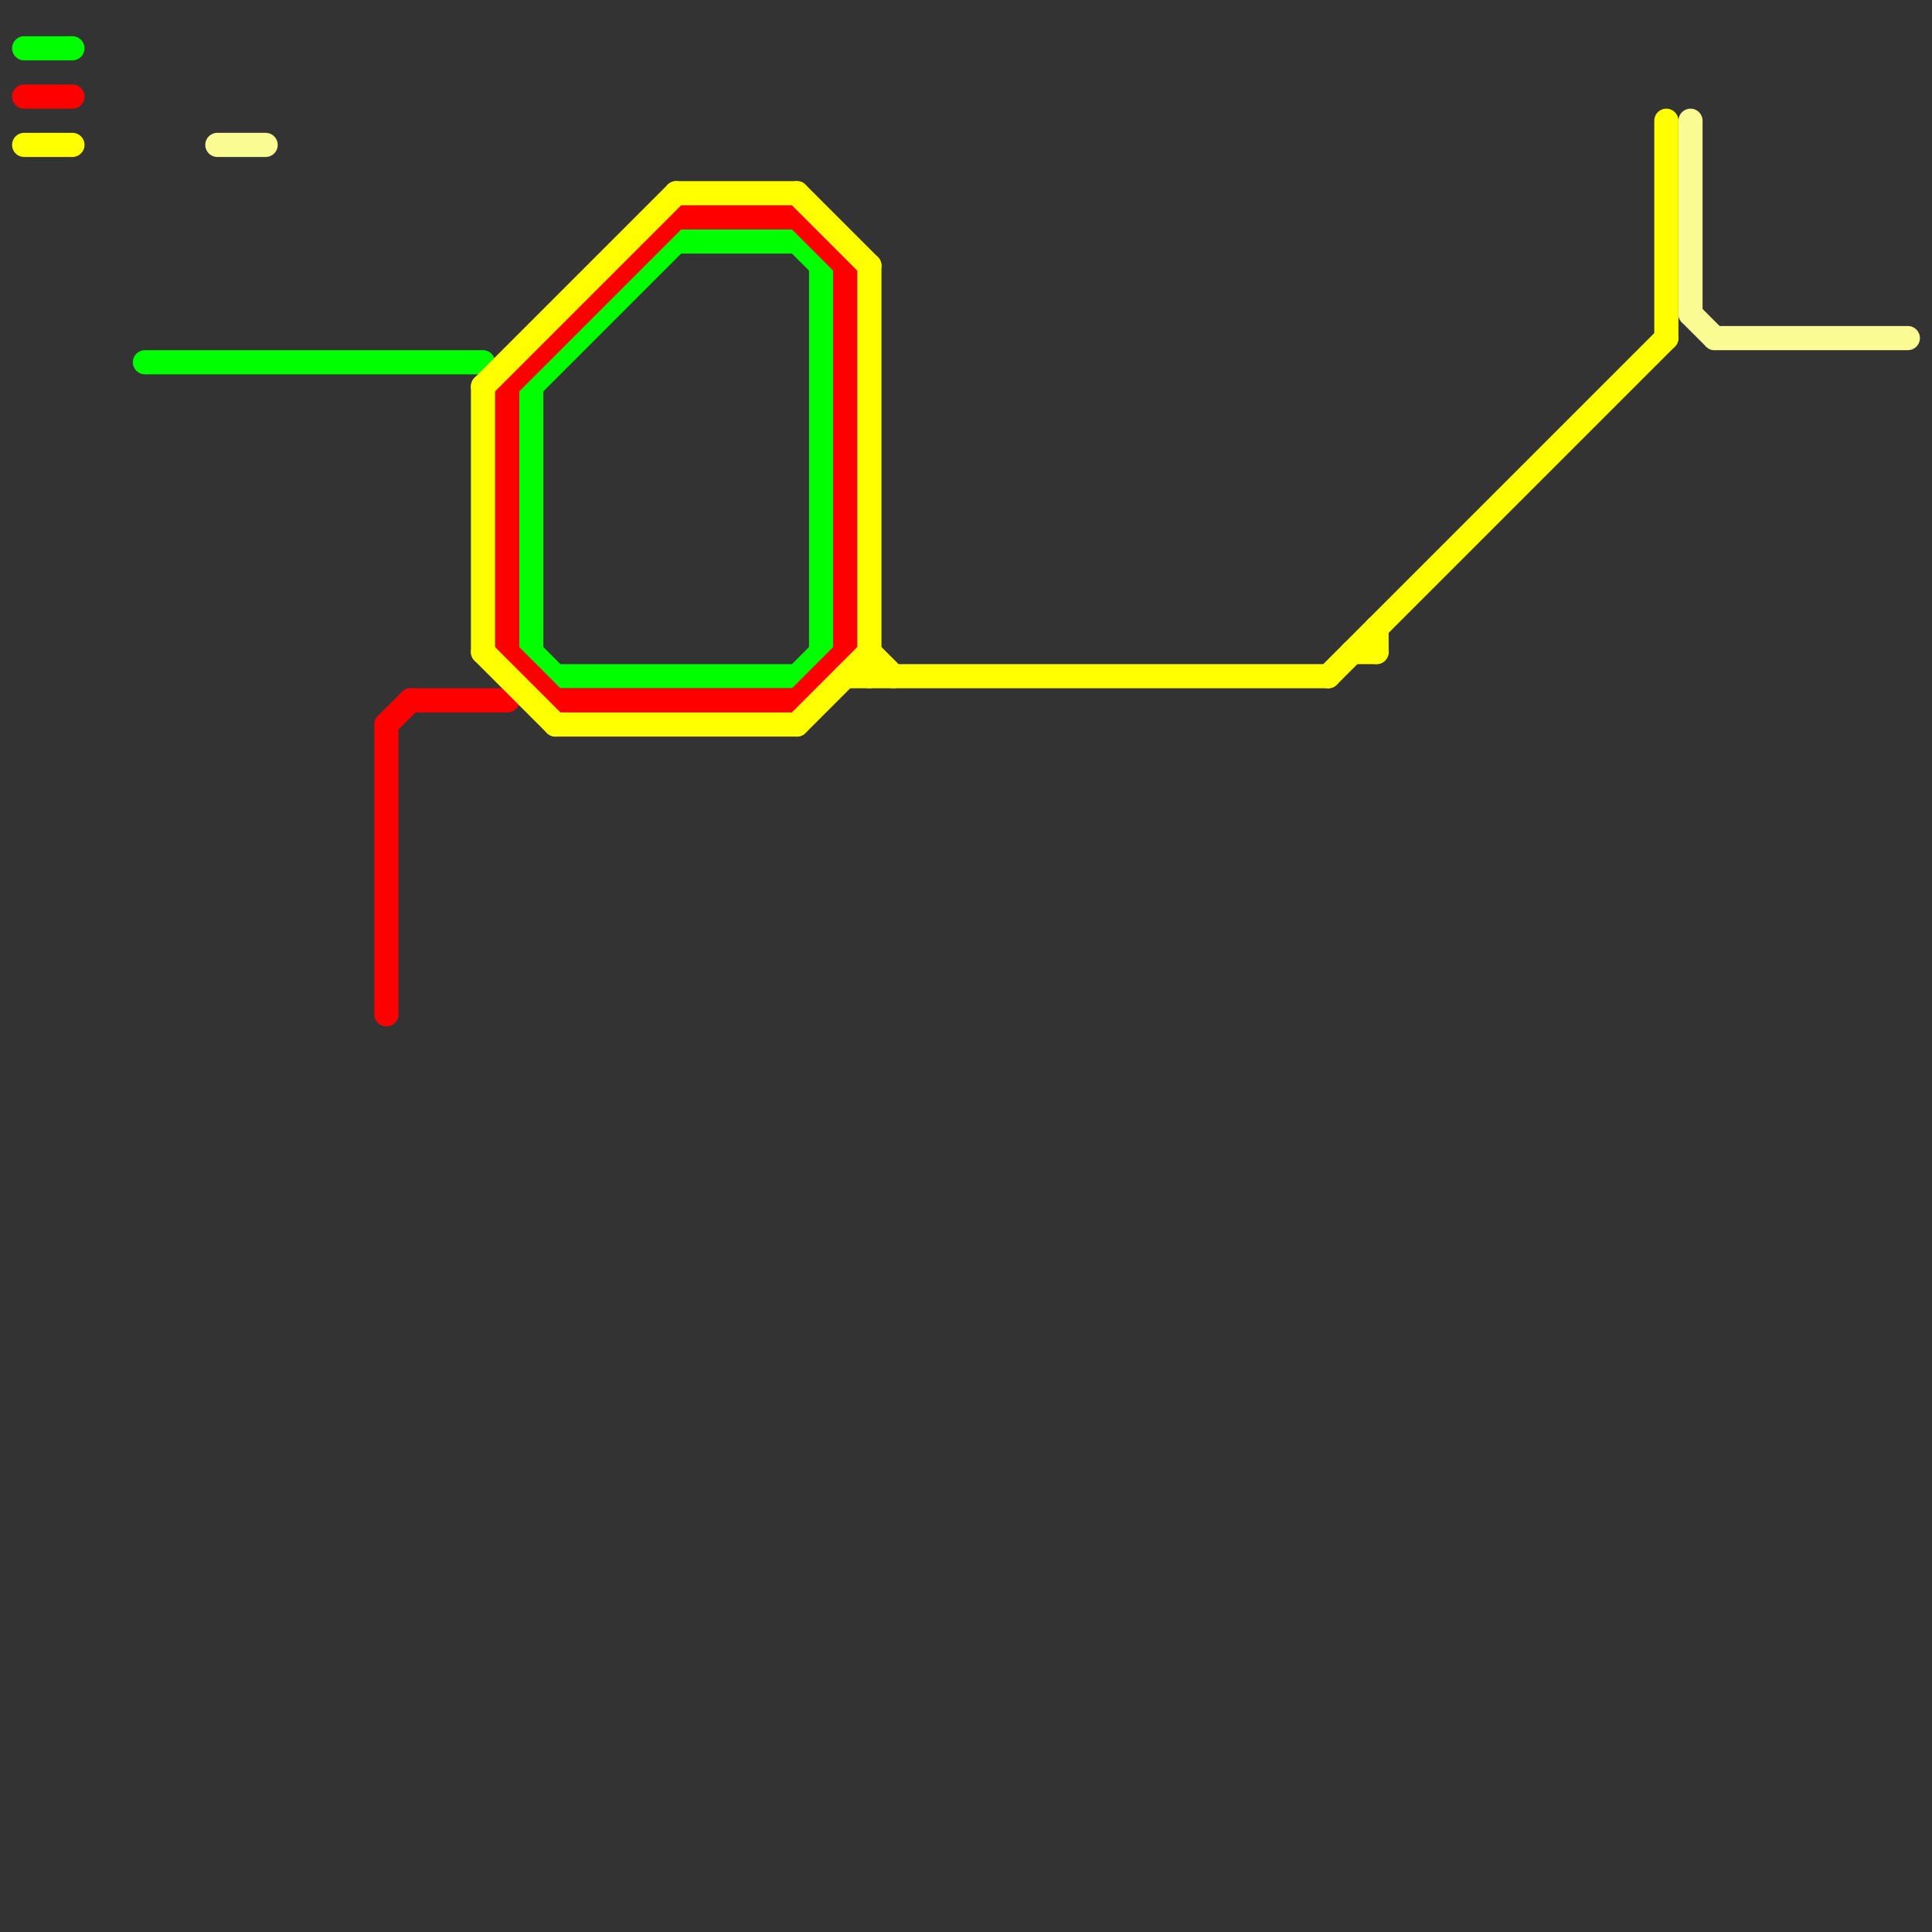 
<svg version="1.1" xmlns="http://www.w3.org/2000/svg" viewBox="0 0 80 80">
<rect x="0" y="0" width="80" height="80" fill="#333333" stroke="none"/>
<style>text { font: 1px Helvetica; font-weight: 600; white-space: pre; dominant-baseline: central; } line { stroke-width: 1; fill: none; stroke-linecap: round; stroke-linejoin: round; } .c0 { stroke: #00ff00 } .c1 { stroke: #ff0000 } .c2 { stroke: #ffff00 } .c3 { stroke: #fbfb93 }</style><defs><g id="wm-xf"><circle r="1.2" fill="#000"/><circle r="0.9" fill="#fff"/><circle r="0.6" fill="#000"/><circle r="0.3" fill="#fff"/></g><g id="wm"><circle r="0.6" fill="#000"/><circle r="0.3" fill="#fff"/></g></defs><line class="c0" x1="22" y1="27" x2="23" y2="28"/><line class="c0" x1="23" y1="28" x2="33" y2="28"/><line class="c0" x1="1" y1="2" x2="3" y2="2"/><line class="c0" x1="22" y1="16" x2="28" y2="10"/><line class="c0" x1="33" y1="10" x2="34" y2="11"/><line class="c0" x1="34" y1="11" x2="34" y2="27"/><line class="c0" x1="6" y1="15" x2="20" y2="15"/><line class="c0" x1="22" y1="16" x2="22" y2="27"/><line class="c0" x1="28" y1="10" x2="33" y2="10"/><line class="c0" x1="33" y1="28" x2="34" y2="27"/><line class="c1" x1="21" y1="27" x2="23" y2="29"/><line class="c1" x1="1" y1="4" x2="3" y2="4"/><line class="c1" x1="17" y1="29" x2="21" y2="29"/><line class="c1" x1="21" y1="16" x2="21" y2="27"/><line class="c1" x1="33" y1="9" x2="35" y2="11"/><line class="c1" x1="35" y1="11" x2="35" y2="27"/><line class="c1" x1="16" y1="30" x2="17" y2="29"/><line class="c1" x1="21" y1="16" x2="28" y2="9"/><line class="c1" x1="23" y1="29" x2="33" y2="29"/><line class="c1" x1="33" y1="29" x2="35" y2="27"/><line class="c1" x1="16" y1="30" x2="16" y2="42"/><line class="c1" x1="28" y1="9" x2="33" y2="9"/><line class="c1" x1="21" y1="29" x2="22" y2="28"/><line class="c2" x1="20" y1="16" x2="20" y2="27"/><line class="c2" x1="57" y1="26" x2="57" y2="27"/><line class="c2" x1="35" y1="28" x2="55" y2="28"/><line class="c2" x1="20" y1="16" x2="28" y2="8"/><line class="c2" x1="1" y1="6" x2="3" y2="6"/><line class="c2" x1="69" y1="5" x2="69" y2="14"/><line class="c2" x1="23" y1="30" x2="33" y2="30"/><line class="c2" x1="56" y1="27" x2="57" y2="27"/><line class="c2" x1="36" y1="27" x2="37" y2="28"/><line class="c2" x1="20" y1="27" x2="23" y2="30"/><line class="c2" x1="33" y1="8" x2="36" y2="11"/><line class="c2" x1="55" y1="28" x2="69" y2="14"/><line class="c2" x1="36" y1="11" x2="36" y2="28"/><line class="c2" x1="33" y1="30" x2="36" y2="27"/><line class="c2" x1="28" y1="8" x2="33" y2="8"/><line class="c3" x1="70" y1="13" x2="71" y2="14"/><line class="c3" x1="9" y1="6" x2="11" y2="6"/><line class="c3" x1="71" y1="14" x2="79" y2="14"/><line class="c3" x1="70" y1="5" x2="70" y2="13"/>
</svg>
